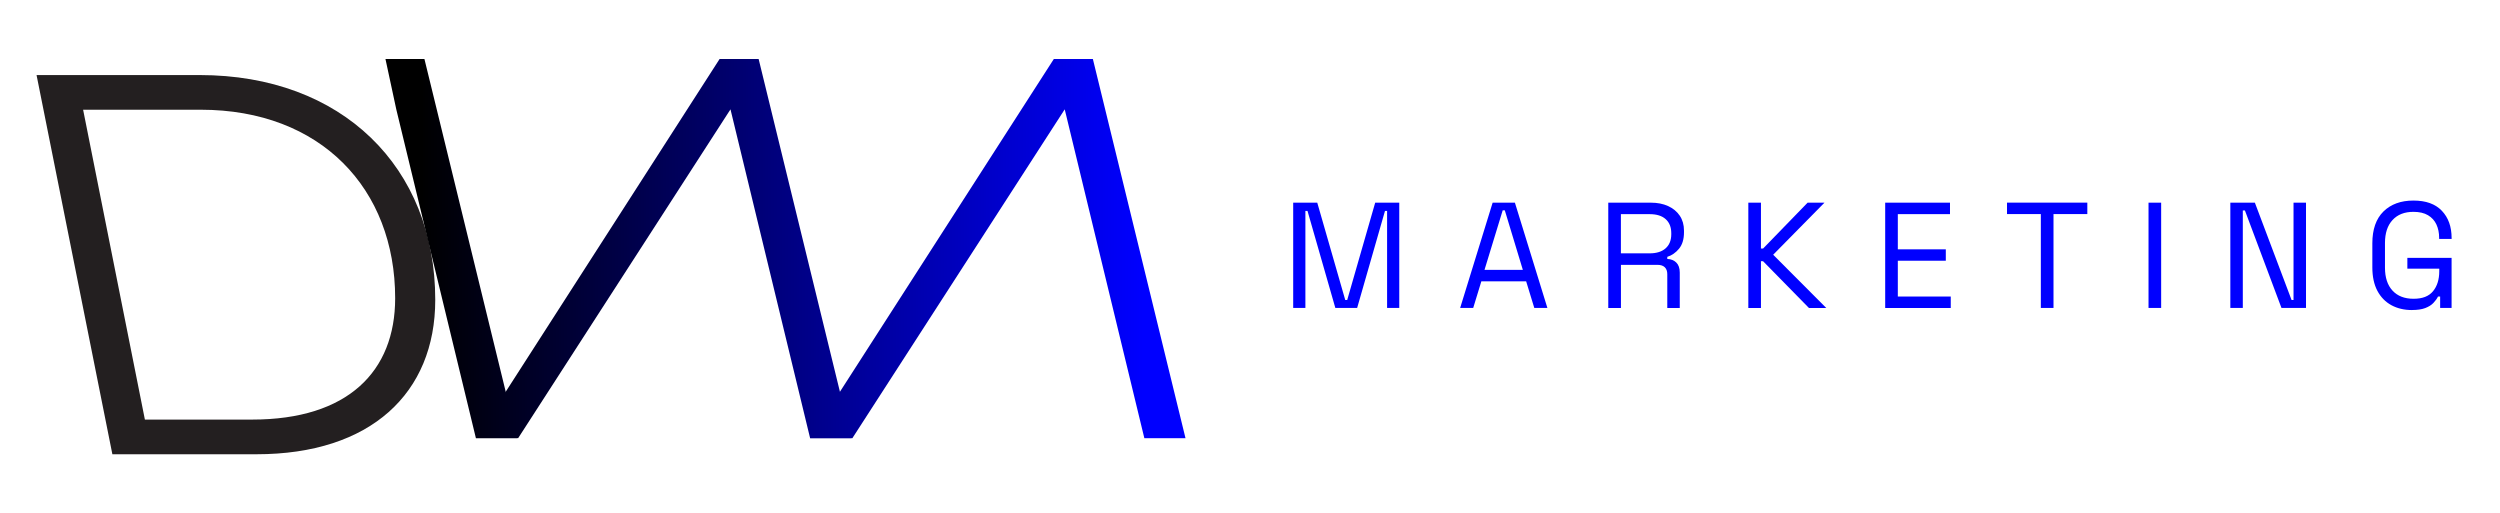 <?xml version="1.0" encoding="UTF-8"?>
<svg id="Layer_1" xmlns="http://www.w3.org/2000/svg" xmlns:xlink="http://www.w3.org/1999/xlink" version="1.1" viewBox="0 0 651.18 133.68">
  <!-- Generator: Adobe Illustrator 29.8.1, SVG Export Plug-In . SVG Version: 2.1.1 Build 2)  -->
  <defs>
    <style>
      .st0 {
        fill: url(#linear-gradient2);
      }

      .st1 {
        fill: url(#linear-gradient1);
      }

      .st2 {
        fill: #231f20;
      }

      .st3 {
        fill: url(#linear-gradient);
      }

      .st4 {
        fill: blue;
      }
    </style>
    <linearGradient id="linear-gradient" x1="297.91" y1="64.74" x2="109.7" y2="64.74" gradientUnits="userSpaceOnUse">
      <stop offset="0" stop-color="blue"/>
      <stop offset="1" stop-color="#000"/>
    </linearGradient>
    <linearGradient id="linear-gradient1" y1="64.74" y2="64.74" xlink:href="#linear-gradient"/>
    <linearGradient id="linear-gradient2" y1="64.74" y2="64.74" xlink:href="#linear-gradient"/>
  </defs>
  <path class="st2" d="M9.52,19.55h42.47c37.11,0,61.38,23.99,61.38,58.56,0,24.27-16.79,40.21-46.56,40.21H29.27L9.52,19.55ZM21.65,28.58l16.09,80.71h27.94c24.97,0,37.25-12.56,37.25-31.61,0-28.5-19.33-49.1-50.65-49.1h-30.63Z"/>
  <g>
    <path class="st3" d="M123.95,114.13L187.44,15.36h10.16l24.13,98.77h-10.72l-20.74-85.65-55.31,85.65h-11.01Z"/>
    <path class="st1" d="M211.01,114.13l63.49-98.77h10.16l24.13,98.77h-10.72l-20.74-85.65-55.31,85.65h-11.01Z"/>
    <path class="st0" d="M100.39,15.36h10.16l24.13,98.77h-10.72l-20.74-85.65-2.82-13.12h-.01Z"/>
  </g>
  <g>
    <path class="st4" d="M336.84,80.21v-27.42h6.27l7.29,25.35h.51l7.29-25.35h6.27v27.42h-3.17v-25.27h-.55l-7.25,25.27h-5.68l-7.25-25.27h-.55v25.27h-3.18Z"/>
    <path class="st4" d="M380.33,80.21l8.46-27.42h5.8l8.46,27.42h-3.41l-2.12-6.93h-11.67l-2.12,6.93h-3.41.01ZM386.67,70.3h9.99l-4.7-15.51h-.55l-4.74,15.51Z"/>
    <path class="st4" d="M418.91,80.21v-27.42h11.09c1.7,0,3.19.29,4.49.88,1.29.59,2.3,1.42,3.04,2.51.73,1.08,1.1,2.38,1.1,3.9v.43c0,1.8-.43,3.23-1.29,4.27-.86,1.04-1.88,1.75-3.06,2.12v.55c.94.03,1.72.33,2.33.92s.92,1.47.92,2.64v9.21h-3.25v-8.81c0-.78-.22-1.38-.65-1.8-.43-.42-1.08-.63-1.94-.63h-9.48v11.24h-3.3ZM422.2,65.99h7.48c1.8,0,3.19-.44,4.17-1.31s1.47-2.1,1.47-3.66v-.27c0-1.57-.48-2.79-1.45-3.66-.97-.88-2.36-1.31-4.19-1.31h-7.48v10.23-.02Z"/>
    <path class="st4" d="M455.39,80.21v-27.42h3.29v11.95h.55l11.6-11.95h4.39l-13.36,13.56,13.83,13.87h-4.51l-11.95-12.18h-.55v12.18h-3.29Z"/>
    <path class="st4" d="M491.04,80.21v-27.42h16.88v2.98h-13.59v9.17h12.5v2.98h-12.5v9.32h13.79v2.98h-17.08Z"/>
    <path class="st4" d="M531.58,80.21v-24.45h-8.81v-2.98h20.92v2.98h-8.81v24.45h-3.3Z"/>
    <path class="st4" d="M559.63,80.21v-27.42h3.29v27.42h-3.29Z"/>
    <path class="st4" d="M580.94,80.21v-27.42h6.39l9.56,25.35h.51v-25.35h3.25v27.42h-6.39l-9.52-25.39h-.55v25.39h-3.25Z"/>
    <path class="st4" d="M628.27,80.76c-2.04,0-3.83-.42-5.39-1.27-1.55-.85-2.77-2.1-3.64-3.74s-1.31-3.68-1.31-6.11v-6.27c0-3.63.97-6.39,2.9-8.29,1.93-1.89,4.53-2.84,7.8-2.84s5.71.89,7.4,2.66c1.7,1.78,2.55,4.15,2.55,7.13v.2h-3.25v-.27c0-1.31-.24-2.47-.71-3.49-.47-1.02-1.2-1.82-2.19-2.41s-2.26-.88-3.8-.88c-2.33,0-4.14.71-5.45,2.14-1.31,1.42-1.96,3.42-1.96,5.97v6.43c0,2.56.65,4.55,1.96,5.97s3.13,2.13,5.48,2.13,3.99-.65,5.07-1.96,1.63-3.04,1.63-5.21v-.67h-8.31v-2.82h11.52v13.05h-2.98v-2.98h-.55c-.29.58-.69,1.14-1.21,1.68-.52.55-1.23.99-2.12,1.33-.89.34-2.04.51-3.45.51h.01Z"/>
  </g>
</svg>